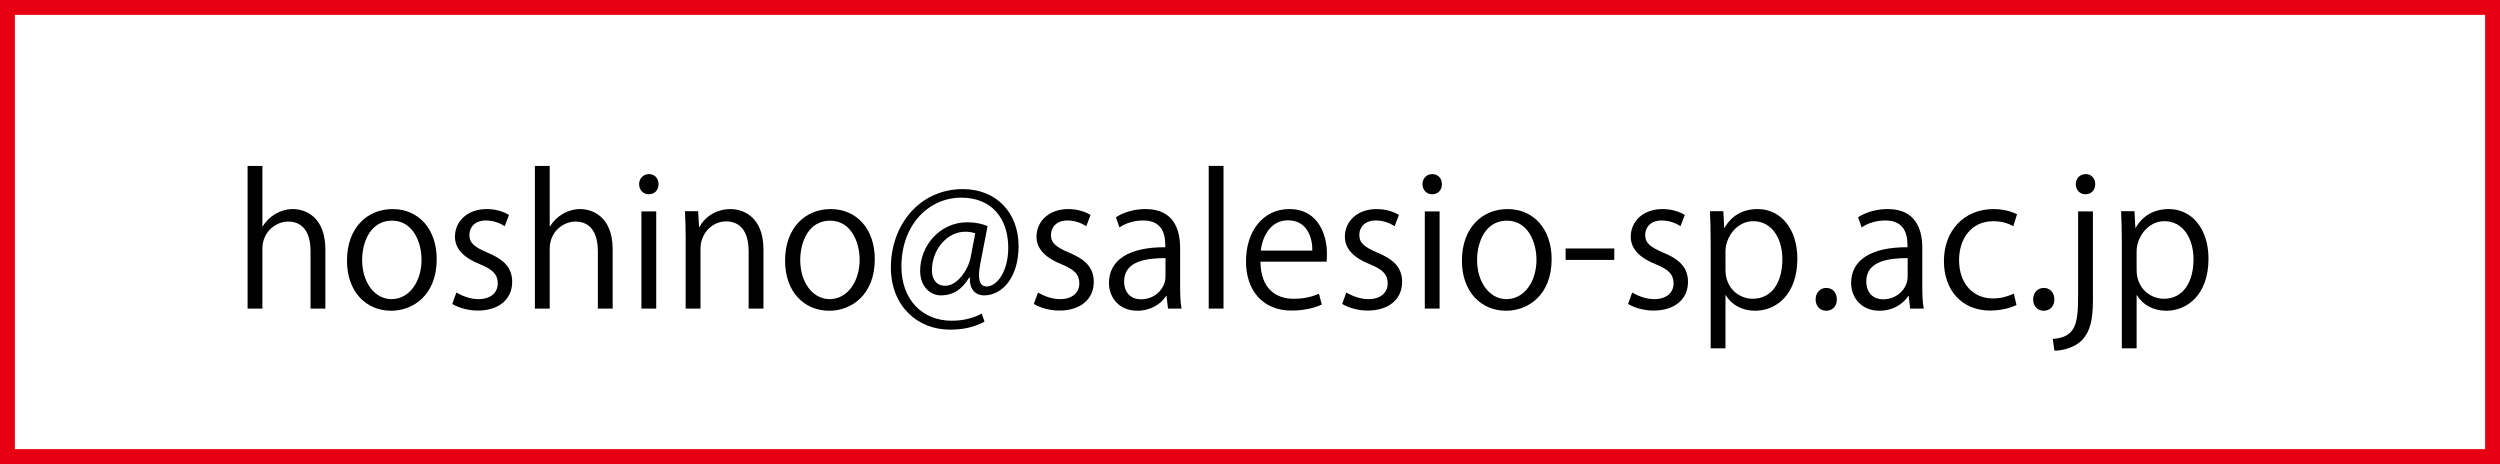 <?xml version="1.0" encoding="utf-8"?>
<!-- Generator: Adobe Illustrator 15.0.0, SVG Export Plug-In . SVG Version: 6.00 Build 0)  -->
<!DOCTYPE svg PUBLIC "-//W3C//DTD SVG 1.1//EN" "http://www.w3.org/Graphics/SVG/1.1/DTD/svg11.dtd">
<svg version="1.1" id="レイヤー_1" xmlns="http://www.w3.org/2000/svg" xmlns:xlink="http://www.w3.org/1999/xlink" x="0px"
	 y="0px" width="168.113px" height="31.201px" viewBox="0 0 168.113 31.201" enable-background="new 0 0 168.113 31.201"
	 xml:space="preserve">
<rect x="0.5" y="0.5" fill="none" stroke="#E60012" stroke-miterlimit="10" width="167.113" height="30.201"/>
<g>
	<path d="M21.878,20.751h-0.995V16.89c0-1.068-0.384-1.991-1.511-1.991c-0.768,0-1.727,0.635-1.727,1.835v4.018h-0.996v-9.595h0.996
		v4.066h0.024c0.432-0.72,1.223-1.164,2.027-1.164s2.183,0.492,2.183,2.71V20.751z"/>
	<path d="M29.366,17.429c0,2.435-1.607,3.467-3.059,3.467c-1.679,0-2.974-1.26-2.974-3.371c0-2.23,1.391-3.466,3.058-3.466
		C28.178,14.059,29.366,15.426,29.366,17.429z M26.355,14.838c-1.415,0-2.003,1.391-2.003,2.651c0,1.451,0.804,2.626,1.979,2.626
		c1.188,0,2.015-1.175,2.015-2.65C28.346,16.302,27.782,14.838,26.355,14.838z"/>
	<path d="M33.939,15.21c-0.24-0.156-0.684-0.384-1.271-0.384c-0.72,0-1.104,0.444-1.104,0.972c0,0.563,0.372,0.827,1.211,1.188
		c1.055,0.432,1.667,0.983,1.667,1.967c0,1.163-0.887,1.931-2.314,1.931c-0.648,0-1.271-0.18-1.715-0.444l0.276-0.768
		c0.348,0.205,0.912,0.444,1.475,0.444c0.875,0,1.308-0.468,1.308-1.056c0-0.611-0.348-0.947-1.211-1.295
		c-1.104-0.443-1.667-1.056-1.667-1.847c0-1.019,0.815-1.859,2.135-1.859c0.624,0,1.151,0.18,1.499,0.396L33.939,15.21z"/>
	<path d="M41.198,20.751h-0.995V16.89c0-1.068-0.384-1.991-1.511-1.991c-0.768,0-1.727,0.635-1.727,1.835v4.018h-0.996v-9.595h0.996
		v4.066h0.024c0.432-0.72,1.223-1.164,2.027-1.164s2.183,0.492,2.183,2.71V20.751z"/>
	<path d="M43.624,13.063c-0.384,0-0.647-0.3-0.647-0.684c0-0.372,0.276-0.671,0.66-0.671c0.396,0,0.647,0.3,0.647,0.671
		C44.284,12.799,44.008,13.063,43.624,13.063z M44.128,20.751h-0.996v-6.537h0.996V20.751z"/>
	<path d="M51.337,20.751h-0.995V16.89c0-1.068-0.384-2.003-1.523-2.003c-0.852,0-1.715,0.72-1.715,1.859v4.006h-0.996v-4.857
		c0-0.671-0.024-1.163-0.048-1.691h0.888l0.06,1.067h0.024c0.324-0.636,1.08-1.211,2.099-1.211c0.815,0,2.207,0.492,2.207,2.71
		V20.751z"/>
	<path d="M58.825,17.429c0,2.435-1.607,3.467-3.059,3.467c-1.679,0-2.974-1.26-2.974-3.371c0-2.23,1.391-3.466,3.058-3.466
		C57.638,14.059,58.825,15.426,58.825,17.429z M55.815,14.838c-1.415,0-2.003,1.391-2.003,2.651c0,1.451,0.804,2.626,1.979,2.626
		c1.188,0,2.015-1.175,2.015-2.65C57.806,16.302,57.242,14.838,55.815,14.838z"/>
	<path d="M65.929,17.692c-0.06,0.312-0.096,0.588-0.096,0.804c0,0.516,0.168,0.756,0.492,0.768c0.708,0.013,1.475-0.995,1.475-2.603
		c0-1.991-1.127-3.37-3.154-3.37c-2.195,0-4.03,1.823-4.03,4.63c0,2.242,1.415,3.646,3.382,3.646c0.779,0,1.475-0.18,2.015-0.479
		l0.192,0.539c-0.708,0.385-1.451,0.54-2.327,0.54c-2.171,0-3.97-1.571-3.97-4.186c0-2.831,1.907-5.265,4.845-5.265
		c2.267,0,3.742,1.619,3.742,3.827c0,2.122-1.104,3.321-2.327,3.321c-0.516,0-0.995-0.359-0.947-1.199h-0.048
		c-0.492,0.827-1.115,1.199-1.895,1.199c-0.744,0-1.403-0.611-1.403-1.655c0-1.666,1.307-3.262,3.178-3.262
		c0.552,0,1.02,0.108,1.355,0.264L65.929,17.692z M65.581,15.69c-0.132-0.048-0.36-0.108-0.672-0.108
		c-1.247,0-2.243,1.235-2.243,2.591c0,0.623,0.312,1.043,0.899,1.043c0.804,0,1.535-1.056,1.703-1.895L65.581,15.69z"/>
	<path d="M73.047,15.21c-0.24-0.156-0.684-0.384-1.271-0.384c-0.72,0-1.104,0.444-1.104,0.972c0,0.563,0.372,0.827,1.211,1.188
		c1.056,0.432,1.668,0.983,1.668,1.967c0,1.163-0.888,1.931-2.315,1.931c-0.647,0-1.271-0.18-1.715-0.444l0.276-0.768
		c0.348,0.205,0.912,0.444,1.475,0.444c0.876,0,1.308-0.468,1.308-1.056c0-0.611-0.348-0.947-1.212-1.295
		c-1.103-0.443-1.667-1.056-1.667-1.847c0-1.019,0.815-1.859,2.134-1.859c0.624,0,1.151,0.18,1.5,0.396L73.047,15.21z"/>
	<path d="M79.357,19.192c0,0.539,0.013,1.104,0.097,1.559h-0.912l-0.096-0.84H78.41c-0.336,0.516-1.007,0.984-1.931,0.984
		c-1.247,0-1.907-0.912-1.907-1.859c0-1.571,1.367-2.423,3.79-2.411c0-0.551,0-1.799-1.487-1.799c-0.563,0-1.151,0.156-1.595,0.468
		l-0.24-0.684c0.528-0.348,1.26-0.552,1.991-0.552c1.847,0,2.326,1.307,2.326,2.603V19.192z M78.374,17.356
		c-1.235,0-2.782,0.18-2.782,1.56c0,0.839,0.528,1.212,1.128,1.212c0.971,0,1.654-0.744,1.654-1.535V17.356z"/>
	<path d="M82.275,20.751H81.28v-9.595h0.995V20.751z"/>
	<path d="M88.885,20.476c-0.372,0.18-1.056,0.407-2.051,0.407c-1.907,0-3.047-1.343-3.047-3.298c0-2.051,1.151-3.526,2.914-3.526
		c2.016,0,2.531,1.847,2.531,2.986c0,0.228-0.013,0.396-0.024,0.552H84.76c0.012,1.811,1.043,2.494,2.219,2.494
		c0.815,0,1.308-0.168,1.715-0.336L88.885,20.476z M88.25,16.853c0.012-0.887-0.36-2.038-1.644-2.038
		c-1.199,0-1.727,1.139-1.823,2.038H88.25z"/>
	<path d="M93.782,15.21c-0.24-0.156-0.684-0.384-1.271-0.384c-0.72,0-1.104,0.444-1.104,0.972c0,0.563,0.372,0.827,1.212,1.188
		c1.055,0.432,1.667,0.983,1.667,1.967c0,1.163-0.888,1.931-2.315,1.931c-0.647,0-1.271-0.18-1.715-0.444l0.276-0.768
		c0.348,0.205,0.911,0.444,1.475,0.444c0.876,0,1.308-0.468,1.308-1.056c0-0.611-0.348-0.947-1.212-1.295
		c-1.103-0.443-1.667-1.056-1.667-1.847c0-1.019,0.815-1.859,2.135-1.859c0.624,0,1.151,0.18,1.5,0.396L93.782,15.21z"/>
	<path d="M96.303,13.063c-0.384,0-0.648-0.3-0.648-0.684c0-0.372,0.276-0.671,0.66-0.671c0.396,0,0.647,0.3,0.647,0.671
		C96.963,12.799,96.687,13.063,96.303,13.063z M96.806,20.751h-0.995v-6.537h0.995V20.751z"/>
	<path d="M104.34,17.429c0,2.435-1.606,3.467-3.058,3.467c-1.68,0-2.975-1.26-2.975-3.371c0-2.23,1.391-3.466,3.059-3.466
		C103.152,14.059,104.34,15.426,104.34,17.429z M101.33,14.838c-1.416,0-2.003,1.391-2.003,2.651c0,1.451,0.804,2.626,1.979,2.626
		c1.188,0,2.015-1.175,2.015-2.65C103.32,16.302,102.757,14.838,101.33,14.838z"/>
	<path d="M105.28,16.709h3.273v0.768h-3.273V16.709z"/>
	<path d="M113.006,15.21c-0.24-0.156-0.684-0.384-1.271-0.384c-0.72,0-1.104,0.444-1.104,0.972c0,0.563,0.372,0.827,1.211,1.188
		c1.056,0.432,1.668,0.983,1.668,1.967c0,1.163-0.888,1.931-2.315,1.931c-0.647,0-1.271-0.18-1.715-0.444l0.276-0.768
		c0.348,0.205,0.911,0.444,1.475,0.444c0.876,0,1.308-0.468,1.308-1.056c0-0.611-0.348-0.947-1.212-1.295
		c-1.103-0.443-1.667-1.056-1.667-1.847c0-1.019,0.815-1.859,2.135-1.859c0.624,0,1.151,0.18,1.5,0.396L113.006,15.21z"/>
	<path d="M115.97,15.318c0.456-0.803,1.211-1.259,2.23-1.259c1.548,0,2.663,1.332,2.663,3.334c0,2.399-1.403,3.503-2.843,3.503
		c-0.863,0-1.583-0.396-1.967-1.044h-0.024v3.573h-0.995v-7.111c0-0.852-0.023-1.511-0.048-2.111h0.899l0.06,1.115H115.97z
		 M116.03,18.148c0,1.271,0.948,1.942,1.835,1.942c1.284,0,1.991-1.104,1.991-2.662c0-1.355-0.684-2.555-1.955-2.555
		c-1.115,0-1.871,1.08-1.871,2.027V18.148z"/>
	<path d="M122.092,20.14c0-0.456,0.3-0.779,0.719-0.779c0.42,0,0.708,0.323,0.708,0.779c0,0.432-0.275,0.756-0.72,0.756
		C122.344,20.896,122.092,20.535,122.092,20.14z"/>
	<path d="M129.264,19.192c0,0.539,0.013,1.104,0.097,1.559h-0.912l-0.096-0.84h-0.036c-0.336,0.516-1.007,0.984-1.931,0.984
		c-1.247,0-1.907-0.912-1.907-1.859c0-1.571,1.367-2.423,3.79-2.411c0-0.551,0-1.799-1.487-1.799c-0.563,0-1.151,0.156-1.595,0.468
		l-0.24-0.684c0.528-0.348,1.26-0.552,1.991-0.552c1.847,0,2.326,1.307,2.326,2.603V19.192z M128.281,17.356
		c-1.235,0-2.782,0.18-2.782,1.56c0,0.839,0.528,1.212,1.128,1.212c0.971,0,1.654-0.744,1.654-1.535V17.356z"/>
	<path d="M135.6,20.511c-0.288,0.145-0.936,0.372-1.775,0.372c-1.871,0-3.106-1.331-3.106-3.334c0-2.015,1.331-3.49,3.347-3.49
		c0.731,0,1.319,0.216,1.57,0.348l-0.251,0.804c-0.276-0.156-0.708-0.336-1.344-0.336c-1.511,0-2.303,1.211-2.303,2.615
		c0,1.582,0.947,2.578,2.267,2.578c0.647,0,1.092-0.18,1.415-0.324L135.6,20.511z"/>
	<path d="M136.719,20.14c0-0.456,0.3-0.779,0.719-0.779c0.42,0,0.708,0.323,0.708,0.779c0,0.432-0.275,0.756-0.72,0.756
		C136.97,20.896,136.719,20.535,136.719,20.14z"/>
	<path d="M140.738,20.235c0,1.26-0.181,2.051-0.732,2.639c-0.491,0.504-1.319,0.707-1.858,0.707l-0.108-0.791
		c1.596-0.107,1.703-1.104,1.703-2.986v-5.589h0.996V20.235z M140.234,13.063c-0.396,0-0.648-0.312-0.648-0.684
		c0-0.372,0.276-0.671,0.672-0.671c0.384,0,0.636,0.3,0.636,0.671C140.893,12.787,140.63,13.063,140.234,13.063z"/>
	<path d="M143.618,15.318c0.456-0.803,1.211-1.259,2.23-1.259c1.548,0,2.663,1.332,2.663,3.334c0,2.399-1.403,3.503-2.843,3.503
		c-0.863,0-1.583-0.396-1.967-1.044h-0.024v3.573h-0.995v-7.111c0-0.852-0.024-1.511-0.048-2.111h0.899l0.06,1.115H143.618z
		 M143.677,18.148c0,1.271,0.948,1.942,1.835,1.942c1.284,0,1.991-1.104,1.991-2.662c0-1.355-0.684-2.555-1.955-2.555
		c-1.115,0-1.871,1.08-1.871,2.027V18.148z"/>
</g>
</svg>

